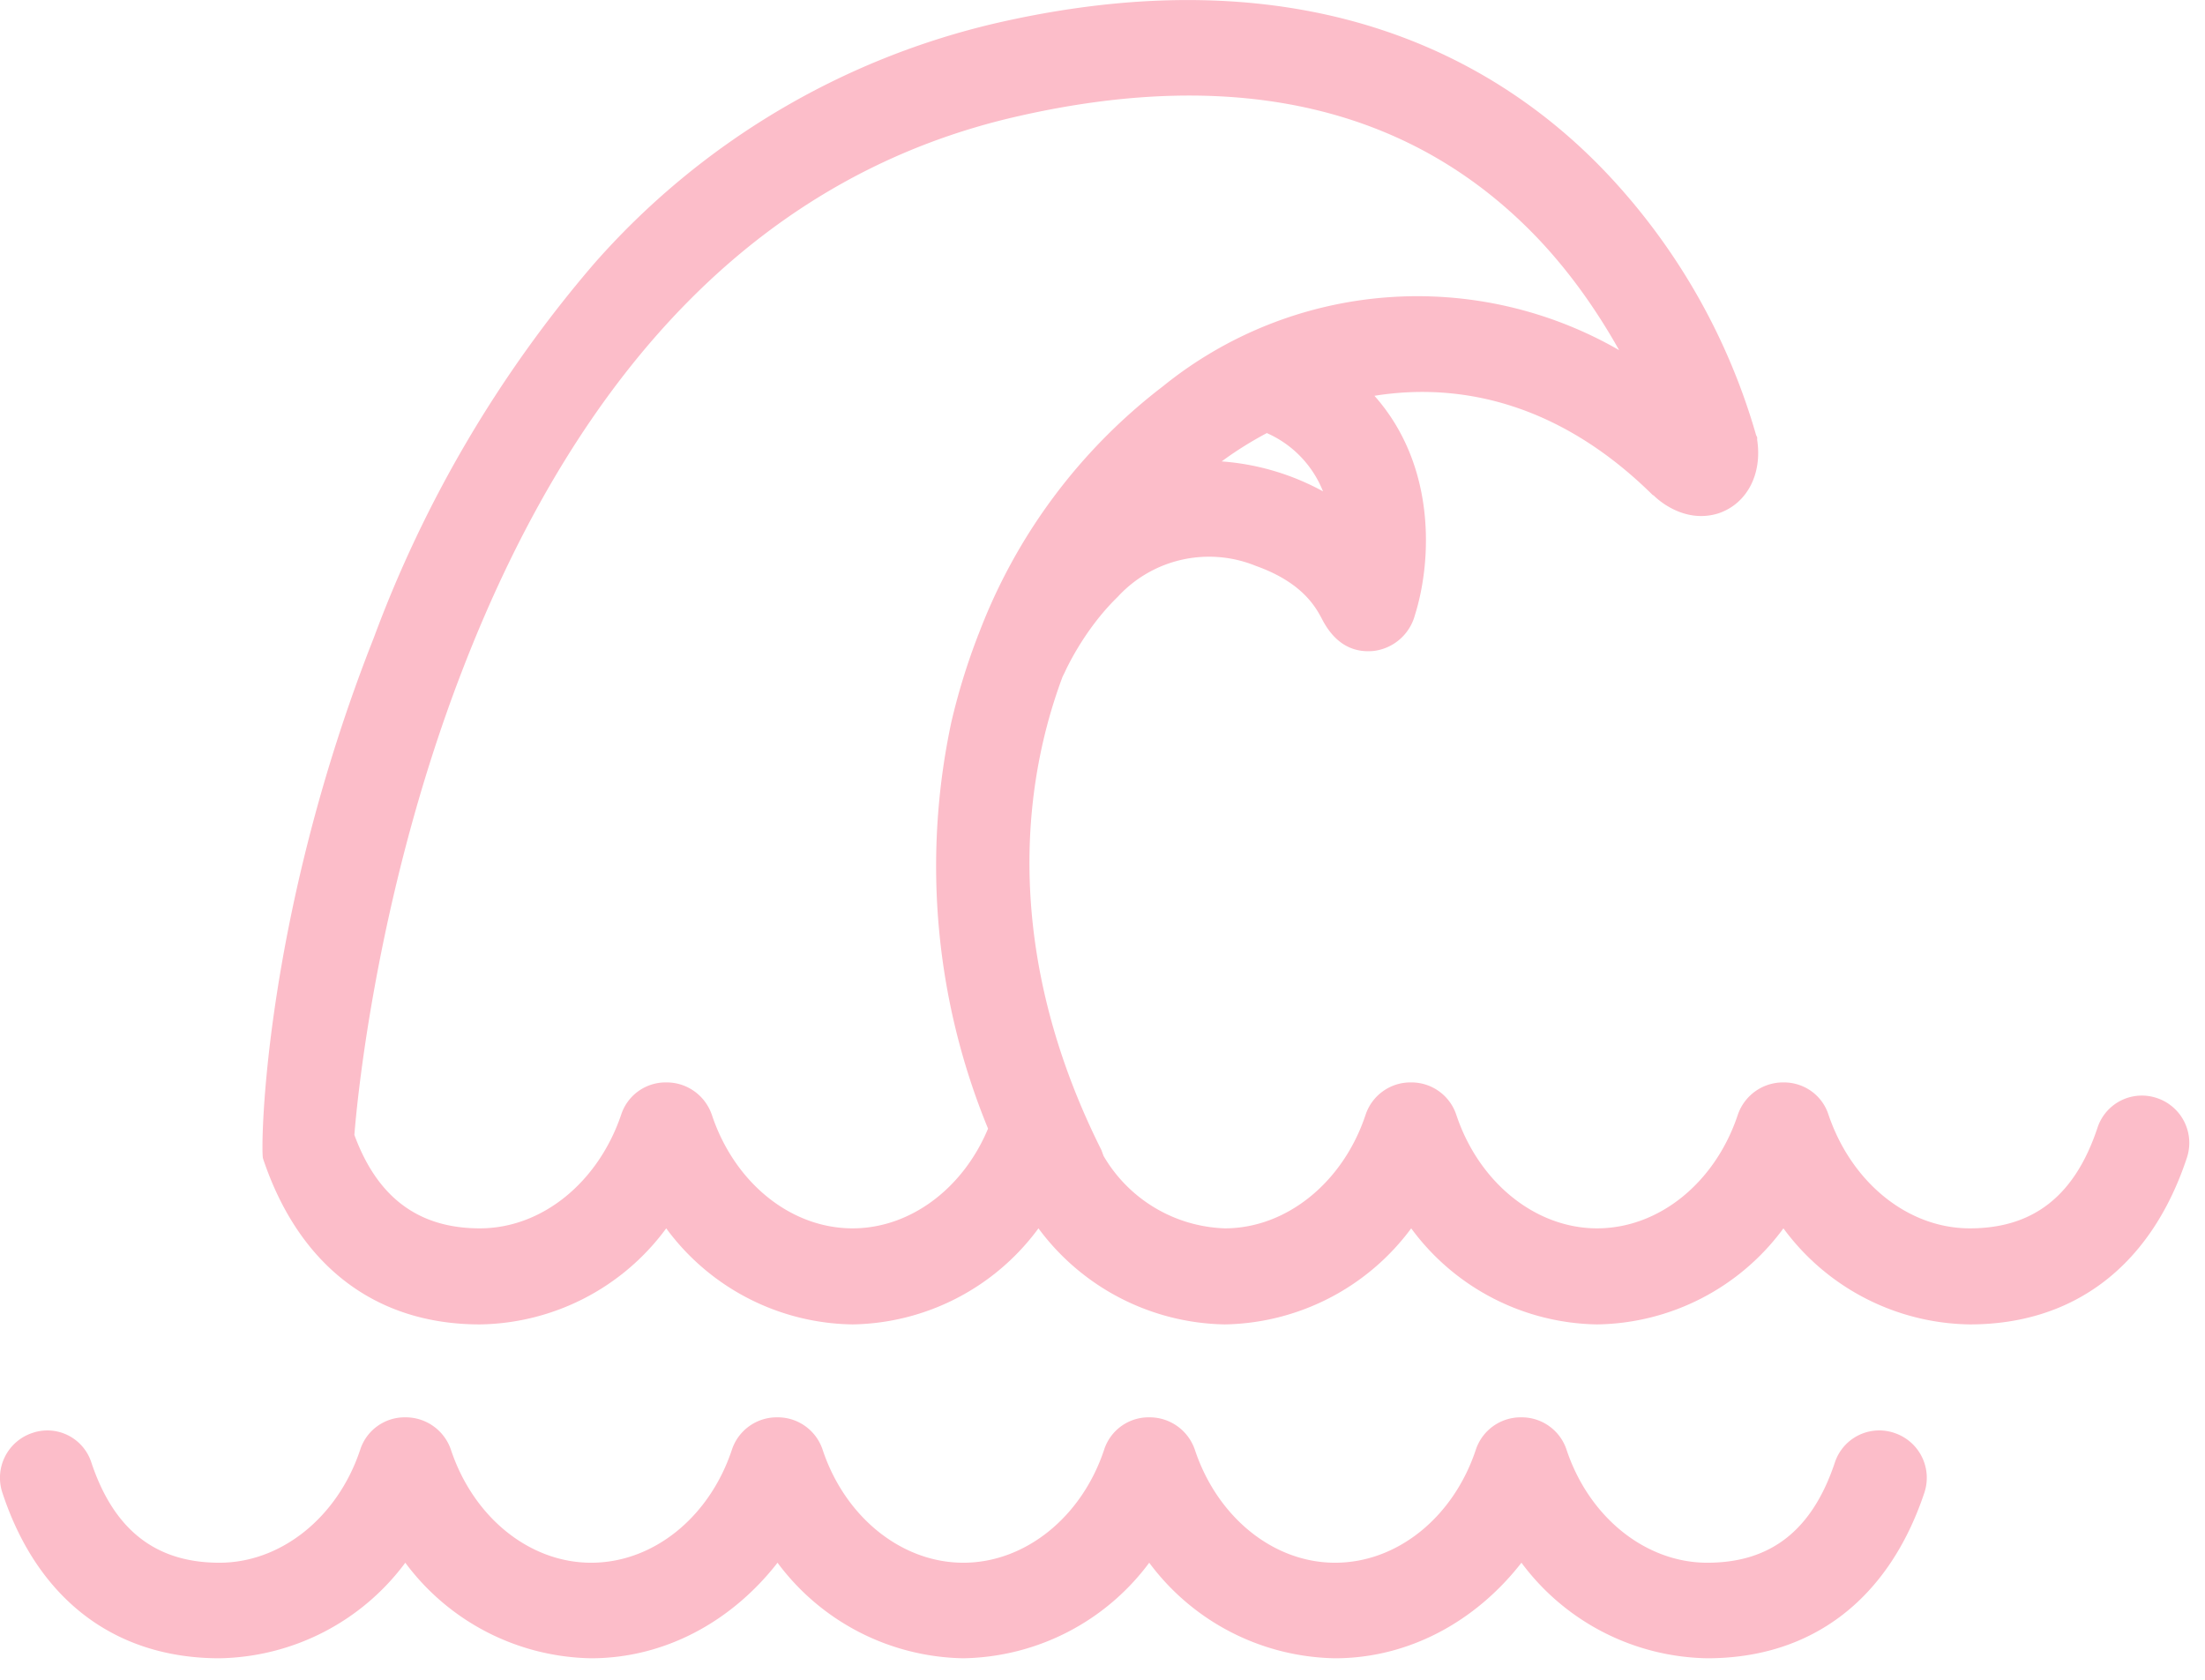 <svg xmlns="http://www.w3.org/2000/svg" xmlns:xlink="http://www.w3.org/1999/xlink" width="42" height="32" viewBox="0 0 42 32"><defs><path id="a" d="M1262.65 692.07c-.68 2.04-2.14 3.16-4.13 3.16a4.48 4.48 0 0 1-3.55-1.83 4.48 4.48 0 0 1-3.55 1.83 4.48 4.48 0 0 1-3.54-1.83 4.51 4.51 0 0 1-3.55 1.83 4.51 4.51 0 0 1-3.55-1.83 4.48 4.48 0 0 1-3.54 1.83 4.48 4.48 0 0 1-3.55-1.83 4.48 4.48 0 0 1-3.55 1.83c-1.99 0-3.45-1.12-4.13-3.16-.05-.13-.01-4.55 2.11-9.92a23.39 23.39 0 0 1 4.19-7.12 14.58 14.58 0 0 1 7.71-4.6c6.07-1.38 9.68.83 11.64 2.93a12.13 12.13 0 0 1 2.79 4.93l.02.04v.05c.1.66-.2 1.22-.74 1.4-.61.19-1.1-.21-1.23-.34l-.02-.01c-1.74-1.72-3.62-2.16-5.3-1.89 1.19 1.34 1.09 3.17.77 4.18a.93.93 0 0 1-.78.68c-.29.03-.69-.04-.98-.59-.12-.23-.37-.71-1.27-1.03a2.36 2.36 0 0 0-2.63.59c-.66.64-1.01 1.44-1.01 1.44l-.04.08c-.93 2.49-.95 5.65.74 9.02l.04.11a2.78 2.78 0 0 0 2.31 1.38c1.17 0 2.25-.87 2.68-2.16a.9.9 0 0 1 .85-.62h.03a.9.9 0 0 1 .85.62c.43 1.29 1.51 2.16 2.68 2.16 1.18 0 2.25-.87 2.68-2.16a.91.91 0 0 1 .86-.62h.02c.38 0 .73.24.85.62.44 1.29 1.51 2.16 2.69 2.16 1.21 0 2-.62 2.43-1.91a.89.89 0 0 1 1.14-.57.9.9 0 0 1 .56 1.15zm-17.52-13.82c-.3.16-.59.34-.86.54a4.73 4.73 0 0 1 1.93.57 2.03 2.03 0 0 0-1.07-1.11zm-5.31 13.25a13.13 13.13 0 0 1-.7-7.74c.13-.56.3-1.11.5-1.63l.01-.03.01-.02a10.7 10.7 0 0 1 3.51-4.72 7.7 7.7 0 0 1 8.69-.69c-.37-.66-.87-1.41-1.53-2.11-2.38-2.51-5.71-3.3-9.9-2.35-4.76 1.07-8.33 4.64-10.62 10.6-1.7 4.42-2.02 8.56-2.04 8.81.44 1.2 1.23 1.78 2.39 1.78 1.18 0 2.25-.87 2.69-2.16a.89.89 0 0 1 .85-.62h.02c.38 0 .73.24.86.62.43 1.29 1.5 2.16 2.68 2.16 1.09 0 2.1-.75 2.58-1.9z"/><path id="b" d="M1257.09 697.3a.89.89 0 0 0-1.14.56c-.43 1.29-1.22 1.91-2.43 1.91-1.17 0-2.25-.86-2.68-2.15a.9.9 0 0 0-.85-.62h-.03a.9.9 0 0 0-.85.62c-.43 1.29-1.5 2.15-2.68 2.15-1.17 0-2.24-.86-2.67-2.15a.91.91 0 0 0-.86-.62h-.02a.89.89 0 0 0-.85.62c-.43 1.29-1.51 2.15-2.68 2.15-1.17 0-2.25-.86-2.68-2.15a.9.9 0 0 0-.85-.62h-.03a.9.9 0 0 0-.85.62c-.43 1.29-1.5 2.15-2.68 2.15-1.17 0-2.24-.86-2.67-2.15a.91.91 0 0 0-.86-.62h-.02a.89.89 0 0 0-.85.62c-.43 1.29-1.51 2.15-2.68 2.15-1.21 0-2.01-.62-2.44-1.91a.88.88 0 0 0-1.13-.56.9.9 0 0 0-.56 1.15c.67 2.02 2.14 3.14 4.13 3.14a4.5 4.5 0 0 0 3.54-1.82 4.5 4.5 0 0 0 3.54 1.82c1.39 0 2.67-.69 3.55-1.82a4.5 4.5 0 0 0 3.54 1.82 4.5 4.5 0 0 0 3.54-1.82 4.5 4.5 0 0 0 3.54 1.82c1.39 0 2.67-.69 3.55-1.82a4.5 4.5 0 0 0 3.54 1.82c1.99 0 3.45-1.12 4.13-3.14a.9.9 0 0 0-.56-1.15z"/></defs><desc>Generated with Avocode.</desc><g transform="translate(-1221 -670)"><use fill="#fcbdc9" xlink:href="#a"/></g><g transform="translate(-1221 -670)"><use fill="#fcbdc9" xlink:href="#b"/></g></svg>